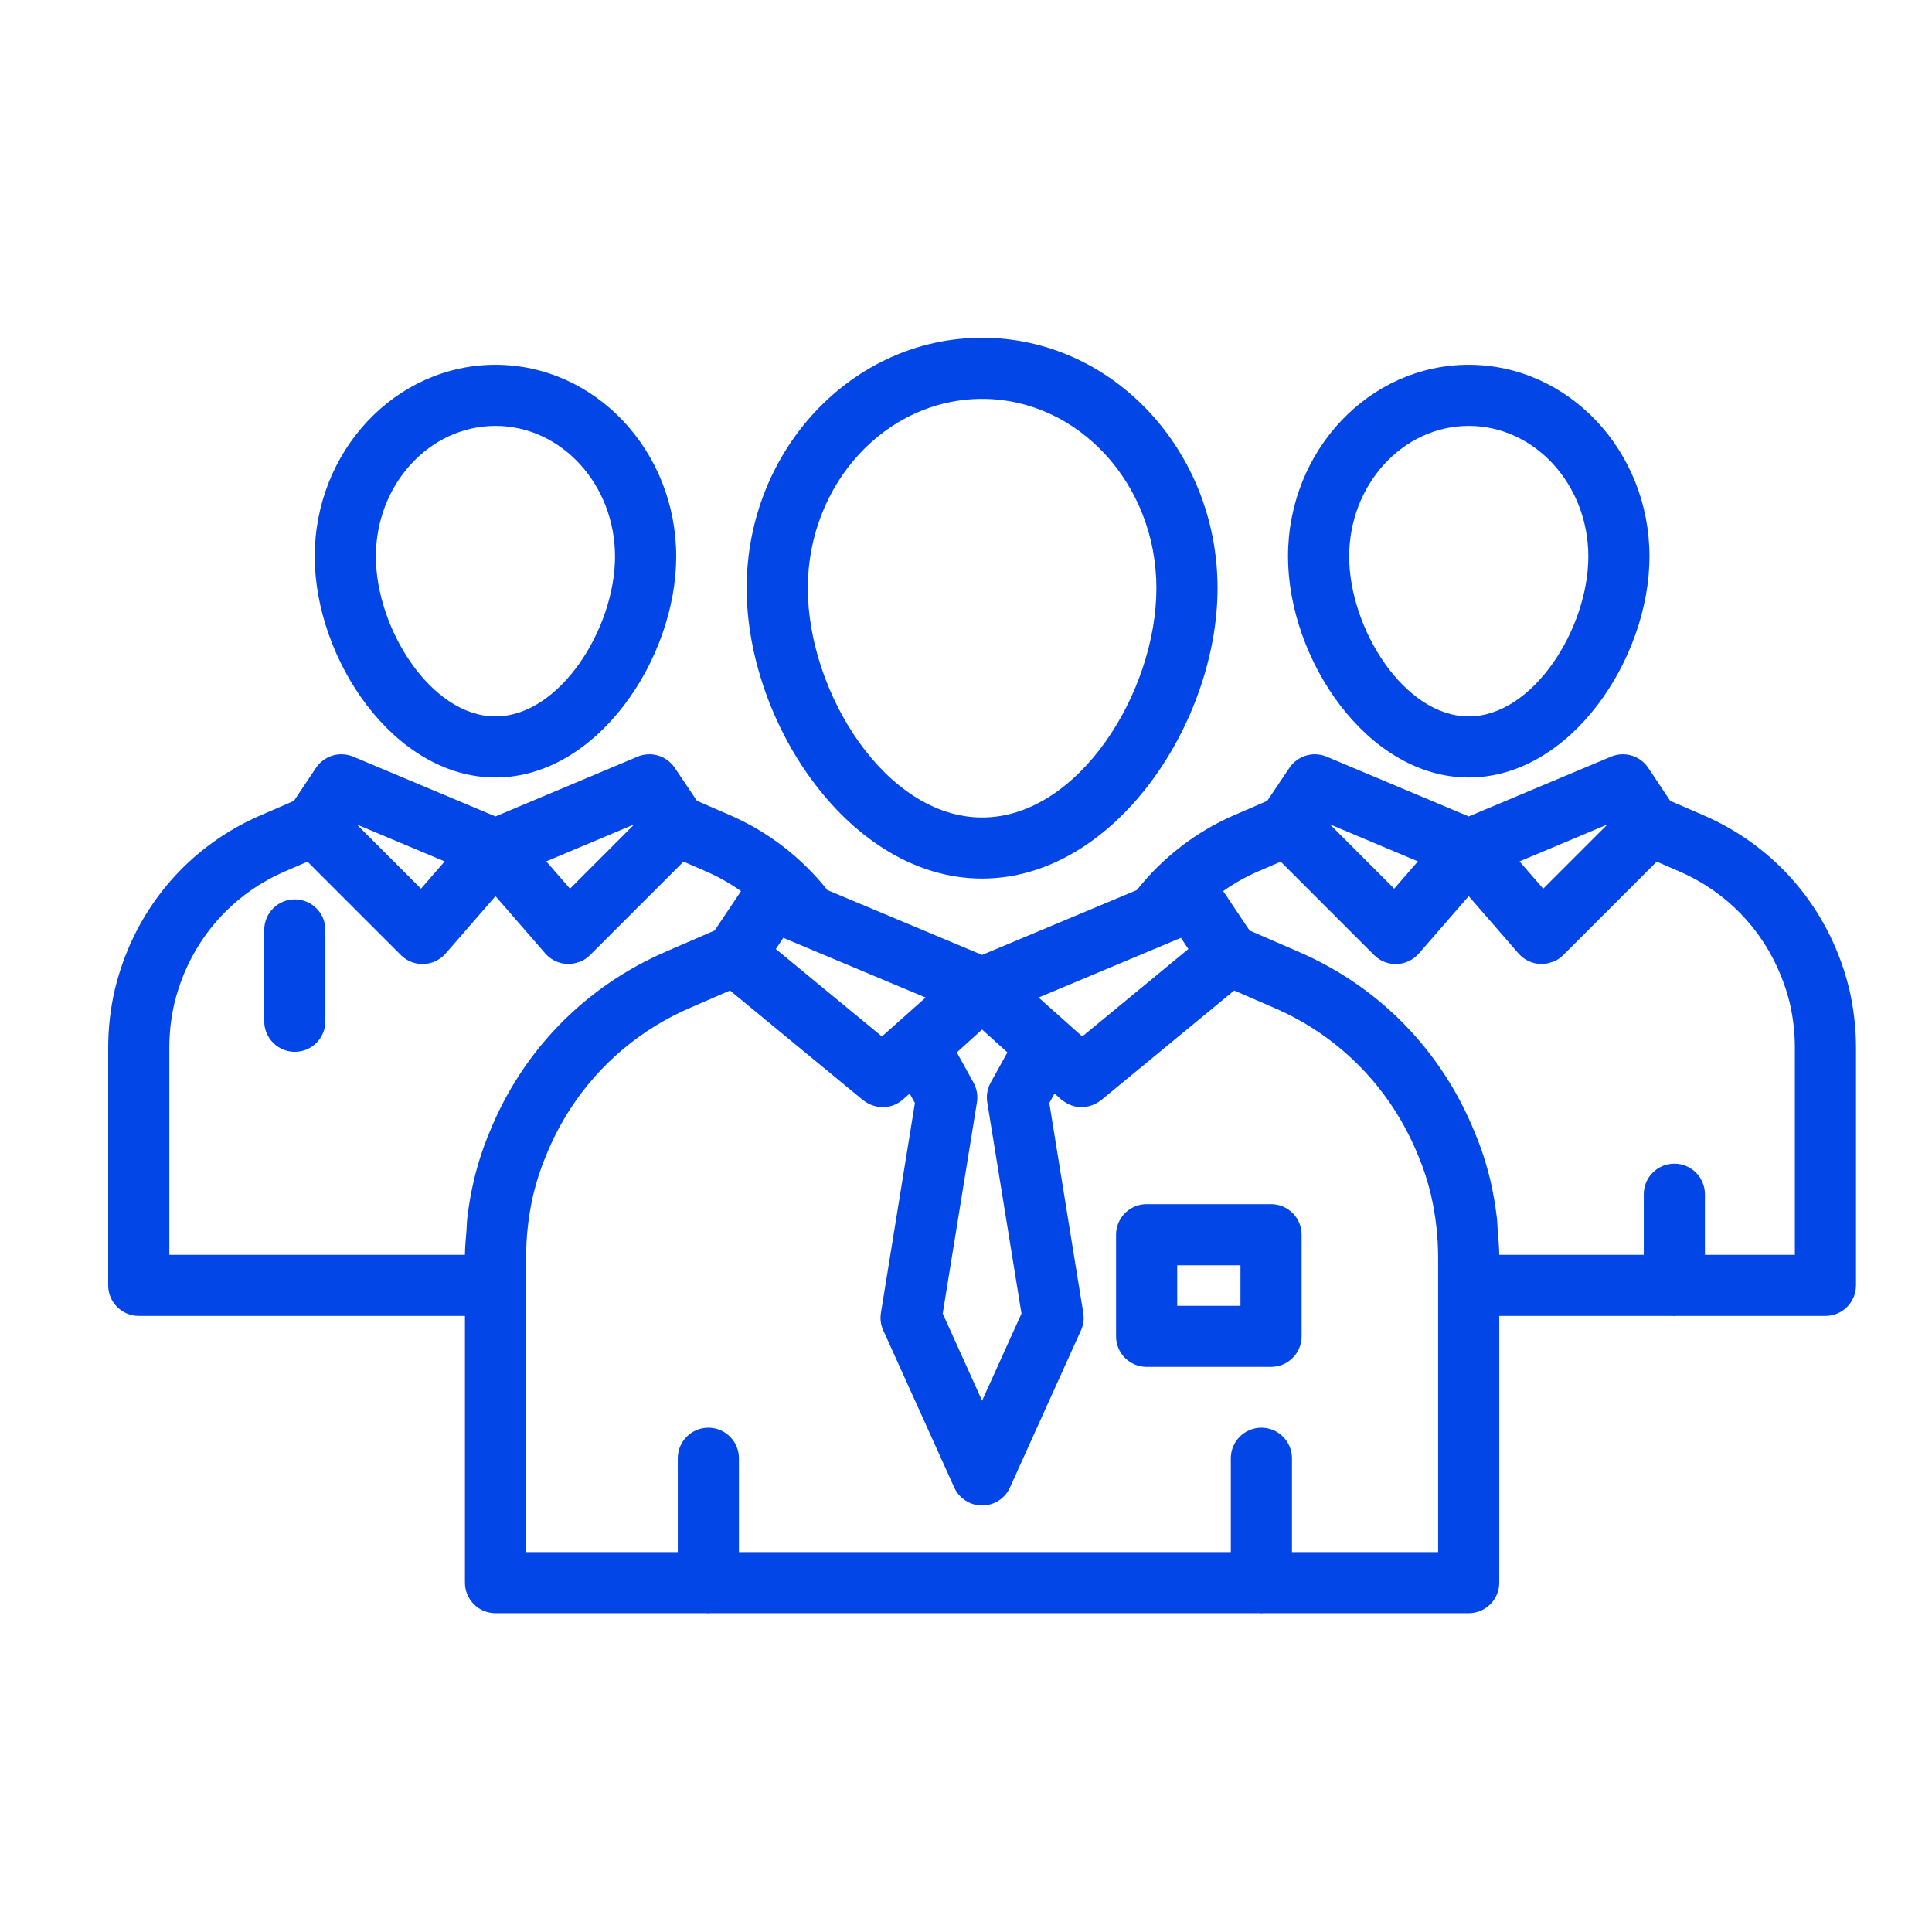 <?xml version="1.0" encoding="UTF-8"?>
<svg width="60px" height="60px" viewBox="0 0 60 60" version="1.1" xmlns="http://www.w3.org/2000/svg" xmlns:xlink="http://www.w3.org/1999/xlink">
    <!-- Generator: Sketch 53.2 (72643) - https://sketchapp.com -->
    <title>icon copy 4</title>
    <desc>Created with Sketch.</desc>
    <g id="icon-copy-4" stroke="none" stroke-width="1" fill="none" fill-rule="evenodd">
        <g id="noun_team_1906025" transform="translate(3, 10)" fill="#0246E7" fill-rule="nonzero">
            <g id="Group" transform="translate(4.583, 17.679)">
                <path d="M1.572,4.986 C1.049,4.986 0.623,4.561 0.623,4.037 L0.623,1.201 C0.623,0.677 1.049,0.252 1.572,0.252 C2.096,0.252 2.522,0.677 2.522,1.201 L2.522,4.037 C2.522,4.561 2.096,4.986 1.572,4.986 Z" id="Path"></path>
                <path d="M1.572,4.593 C1.265,4.593 1.016,4.345 1.016,4.037 L1.016,1.201 C1.016,0.894 1.265,0.645 1.572,0.645 C1.88,0.645 2.129,0.894 2.129,1.201 L2.129,4.037 C2.129,4.345 1.88,4.593 1.572,4.593 Z" id="Path"></path>
            </g>
            <g id="Group">
                <path d="M27.5,17.285 C31.618,17.285 34.812,12.437 34.812,8.267 C34.812,3.979 31.532,0.49 27.5,0.49 C23.468,0.49 20.188,3.979 20.188,8.267 C20.188,12.437 23.382,17.285 27.5,17.285 Z M27.5,2.388 C30.484,2.388 32.913,5.026 32.913,8.267 C32.913,11.492 30.498,15.388 27.5,15.388 C24.502,15.388 22.087,11.492 22.087,8.267 C22.087,5.026 24.516,2.388 27.5,2.388 Z" id="Shape"></path>
                <path d="M36.474,27.396 L32.609,27.396 C32.086,27.396 31.66,27.821 31.66,28.345 L31.66,31.501 C31.66,32.025 32.086,32.45 32.609,32.45 L36.474,32.45 C36.997,32.45 37.423,32.025 37.423,31.501 L37.423,28.345 C37.423,27.821 36.997,27.396 36.474,27.396 Z M35.524,30.553 L33.559,30.553 L33.559,29.294 L35.524,29.294 L35.524,30.553 L35.524,30.553 Z" id="Shape"></path>
                <path d="M12.387,14.146 C15.548,14.146 18,10.457 18,7.283 C18,4 15.482,1.329 12.387,1.329 C9.292,1.329 6.774,4 6.774,7.283 C6.774,10.457 9.226,14.146 12.387,14.146 Z M12.387,3.227 C14.434,3.227 16.1,5.047 16.1,7.283 C16.1,9.518 14.387,12.249 12.387,12.249 C10.387,12.249 8.673,9.518 8.673,7.283 C8.673,5.047 10.339,3.227 12.387,3.227 Z" id="Shape"></path>
                <path d="M42.613,14.146 C45.774,14.146 48.226,10.457 48.226,7.283 C48.226,4 45.708,1.329 42.613,1.329 C39.518,1.329 37,4 37,7.283 C37,10.457 39.452,14.146 42.613,14.146 Z M42.613,3.227 C44.661,3.227 46.327,5.047 46.327,7.283 C46.327,9.518 44.613,12.249 42.613,12.249 C40.613,12.249 38.9,9.518 38.9,7.283 C38.9,5.047 40.566,3.227 42.613,3.227 Z" id="Shape"></path>
                <path d="M54.429,20.709 C54.331,20.309 54.212,19.941 54.067,19.585 C53.289,17.656 51.806,16.139 49.892,15.314 L48.871,14.872 L48.188,13.847 C48.011,13.582 47.716,13.425 47.398,13.425 C47.271,13.425 47.147,13.45 47.031,13.499 L42.612,15.355 L38.2,13.499 C38.083,13.45 37.96,13.425 37.833,13.425 C37.517,13.425 37.222,13.582 37.044,13.845 L36.355,14.871 L35.326,15.317 C34.133,15.834 33.101,16.641 32.305,17.642 L27.5,19.656 L22.695,17.642 C21.899,16.641 20.863,15.833 19.661,15.311 L18.645,14.871 L17.955,13.845 C17.778,13.582 17.484,13.425 17.167,13.425 C17.04,13.425 16.916,13.449 16.8,13.499 L12.387,15.355 L7.97,13.499 C7.853,13.45 7.729,13.425 7.602,13.425 C7.284,13.425 6.989,13.582 6.812,13.847 L6.129,14.871 L5.105,15.316 C3.192,16.139 1.711,17.655 0.935,19.581 C0.788,19.94 0.668,20.312 0.568,20.721 C0.43,21.317 0.36,21.925 0.36,22.525 L0.36,29.918 C0.36,30.442 0.786,30.867 1.31,30.867 L11.439,30.867 L11.439,39.15 C11.439,39.674 11.864,40.099 12.388,40.099 L18.942,40.099 C18.961,40.1 18.979,40.105 18.999,40.105 C19.018,40.105 19.036,40.1 19.056,40.099 L36.116,40.099 C36.135,40.1 36.154,40.105 36.173,40.105 C36.193,40.105 36.211,40.1 36.23,40.099 L42.612,40.099 C43.136,40.099 43.561,39.674 43.561,39.15 L43.561,30.867 L48.947,30.867 C48.965,30.868 48.981,30.872 48.998,30.872 C49.015,30.872 49.032,30.868 49.049,30.867 L53.69,30.867 C54.214,30.867 54.64,30.442 54.64,29.918 L54.64,22.525 C54.64,21.925 54.569,21.316 54.429,20.709 Z M46.92,15.605 L44.926,17.599 L44.19,16.752 L46.92,15.605 Z M41.035,16.751 L40.298,17.599 L38.3,15.6 L41.035,16.751 Z M33.674,19.126 L33.906,19.473 L32.014,21.032 L30.616,22.184 L30.6,22.169 C30.59,22.16 30.577,22.157 30.566,22.149 L29.255,20.979 L33.674,19.126 Z M27.234,23.623 L26.715,22.683 L27.5,21.972 L28.285,22.683 L27.766,23.623 C27.664,23.809 27.626,24.026 27.66,24.233 L28.723,30.794 L27.5,33.5 L26.277,30.794 L27.34,24.234 C27.374,24.026 27.336,23.809 27.234,23.623 Z M21.326,19.126 L25.746,20.979 L24.435,22.148 C24.425,22.156 24.411,22.16 24.4,22.169 L24.384,22.184 L23.86,21.752 L21.094,19.473 L21.326,19.126 Z M16.7,15.6 L14.702,17.599 L13.965,16.751 L16.7,15.6 Z M10.811,16.752 L10.074,17.599 L8.08,15.605 L10.811,16.752 Z M12.201,25.167 C12.004,25.632 11.84,26.137 11.712,26.672 C11.623,27.057 11.556,27.446 11.511,27.838 C11.496,27.964 11.497,28.09 11.487,28.216 C11.467,28.467 11.441,28.718 11.439,28.969 L2.259,28.969 L2.259,22.525 C2.259,22.069 2.312,21.608 2.415,21.16 C2.49,20.854 2.581,20.571 2.694,20.294 C3.283,18.833 4.405,17.685 5.853,17.061 L6.549,16.76 L9.451,19.661 C9.63,19.84 9.868,19.939 10.123,19.939 L10.149,19.939 L10.155,19.939 L10.157,19.939 C10.419,19.929 10.667,19.81 10.839,19.613 L12.388,17.831 L13.937,19.613 C14.109,19.81 14.357,19.929 14.634,19.939 L14.653,19.939 C14.767,19.939 14.876,19.913 14.979,19.875 C14.991,19.871 15.005,19.872 15.016,19.868 C15.13,19.82 15.235,19.751 15.325,19.661 L18.227,16.76 L18.917,17.058 C19.305,17.227 19.672,17.433 20.013,17.675 L19.716,18.118 L19.193,18.898 L17.704,19.544 C15.181,20.626 13.225,22.624 12.201,25.167 Z M41.662,29.918 L41.662,38.201 L37.123,38.201 L37.123,35.288 C37.123,34.765 36.697,34.339 36.173,34.339 C35.649,34.339 35.224,34.765 35.224,35.288 L35.224,38.201 L19.948,38.201 L19.948,35.288 C19.948,34.765 19.522,34.339 18.999,34.339 C18.475,34.339 18.049,34.765 18.049,35.288 L18.049,38.201 L13.338,38.201 L13.338,29.918 L13.338,29.06 C13.338,28.402 13.413,27.744 13.56,27.107 C13.662,26.681 13.794,26.274 13.956,25.893 C14.166,25.371 14.424,24.877 14.724,24.417 C15.625,23.035 16.911,21.95 18.46,21.287 L18.634,21.211 L19.671,20.761 L23.805,24.168 C23.811,24.173 23.819,24.175 23.826,24.18 C23.899,24.238 23.98,24.283 24.067,24.317 C24.085,24.324 24.103,24.329 24.121,24.335 C24.214,24.365 24.311,24.385 24.411,24.385 C24.643,24.385 24.867,24.301 25.041,24.147 L25.251,23.961 L25.413,24.254 L24.358,30.773 C24.328,30.958 24.352,31.146 24.43,31.315 L26.635,36.195 C26.788,36.535 27.127,36.754 27.5,36.754 C27.873,36.754 28.212,36.535 28.365,36.196 L30.57,31.316 C30.648,31.146 30.672,30.958 30.642,30.773 L29.587,24.254 L29.749,23.961 L29.797,24.003 L29.959,24.147 C29.961,24.148 29.963,24.149 29.965,24.15 L29.965,24.151 C29.972,24.156 29.98,24.158 29.987,24.164 C30.157,24.304 30.368,24.385 30.589,24.385 C30.689,24.385 30.786,24.365 30.879,24.335 C30.897,24.329 30.915,24.324 30.932,24.317 C31.02,24.283 31.101,24.238 31.175,24.179 C31.181,24.174 31.189,24.173 31.195,24.168 L35.329,20.761 L36.548,21.29 C38.607,22.171 40.205,23.809 41.051,25.908 C41.207,26.277 41.338,26.679 41.438,27.1 C41.587,27.742 41.662,28.402 41.662,29.06 L41.662,29.918 L41.662,29.918 Z M52.741,28.969 L49.948,28.969 L49.948,27.088 C49.948,26.564 49.522,26.139 48.998,26.139 C48.474,26.139 48.049,26.564 48.049,27.088 L48.049,28.969 L43.561,28.969 C43.559,28.717 43.533,28.464 43.513,28.211 C43.503,28.087 43.503,27.962 43.489,27.837 C43.443,27.444 43.376,27.052 43.287,26.665 C43.16,26.135 42.997,25.635 42.805,25.183 C41.776,22.628 39.822,20.626 37.304,19.548 L35.807,18.898 L35.42,18.32 L34.987,17.674 C35.326,17.434 35.689,17.229 36.069,17.064 L36.774,16.76 L39.675,19.661 C39.854,19.84 40.092,19.939 40.347,19.939 L40.373,19.939 L40.379,19.939 L40.381,19.939 C40.643,19.929 40.891,19.81 41.063,19.613 L42.612,17.831 L44.161,19.613 C44.333,19.81 44.581,19.929 44.858,19.939 L44.877,19.939 C44.991,19.939 45.1,19.913 45.203,19.875 C45.215,19.871 45.229,19.872 45.24,19.868 C45.354,19.82 45.459,19.751 45.549,19.661 L48.451,16.76 L49.144,17.059 C50.594,17.684 51.717,18.834 52.307,20.298 C52.419,20.572 52.509,20.851 52.582,21.148 C52.688,21.605 52.741,22.069 52.741,22.525 L52.741,28.969 L52.741,28.969 Z" id="Shape"></path>
            </g>
        </g>
    </g>
</svg>